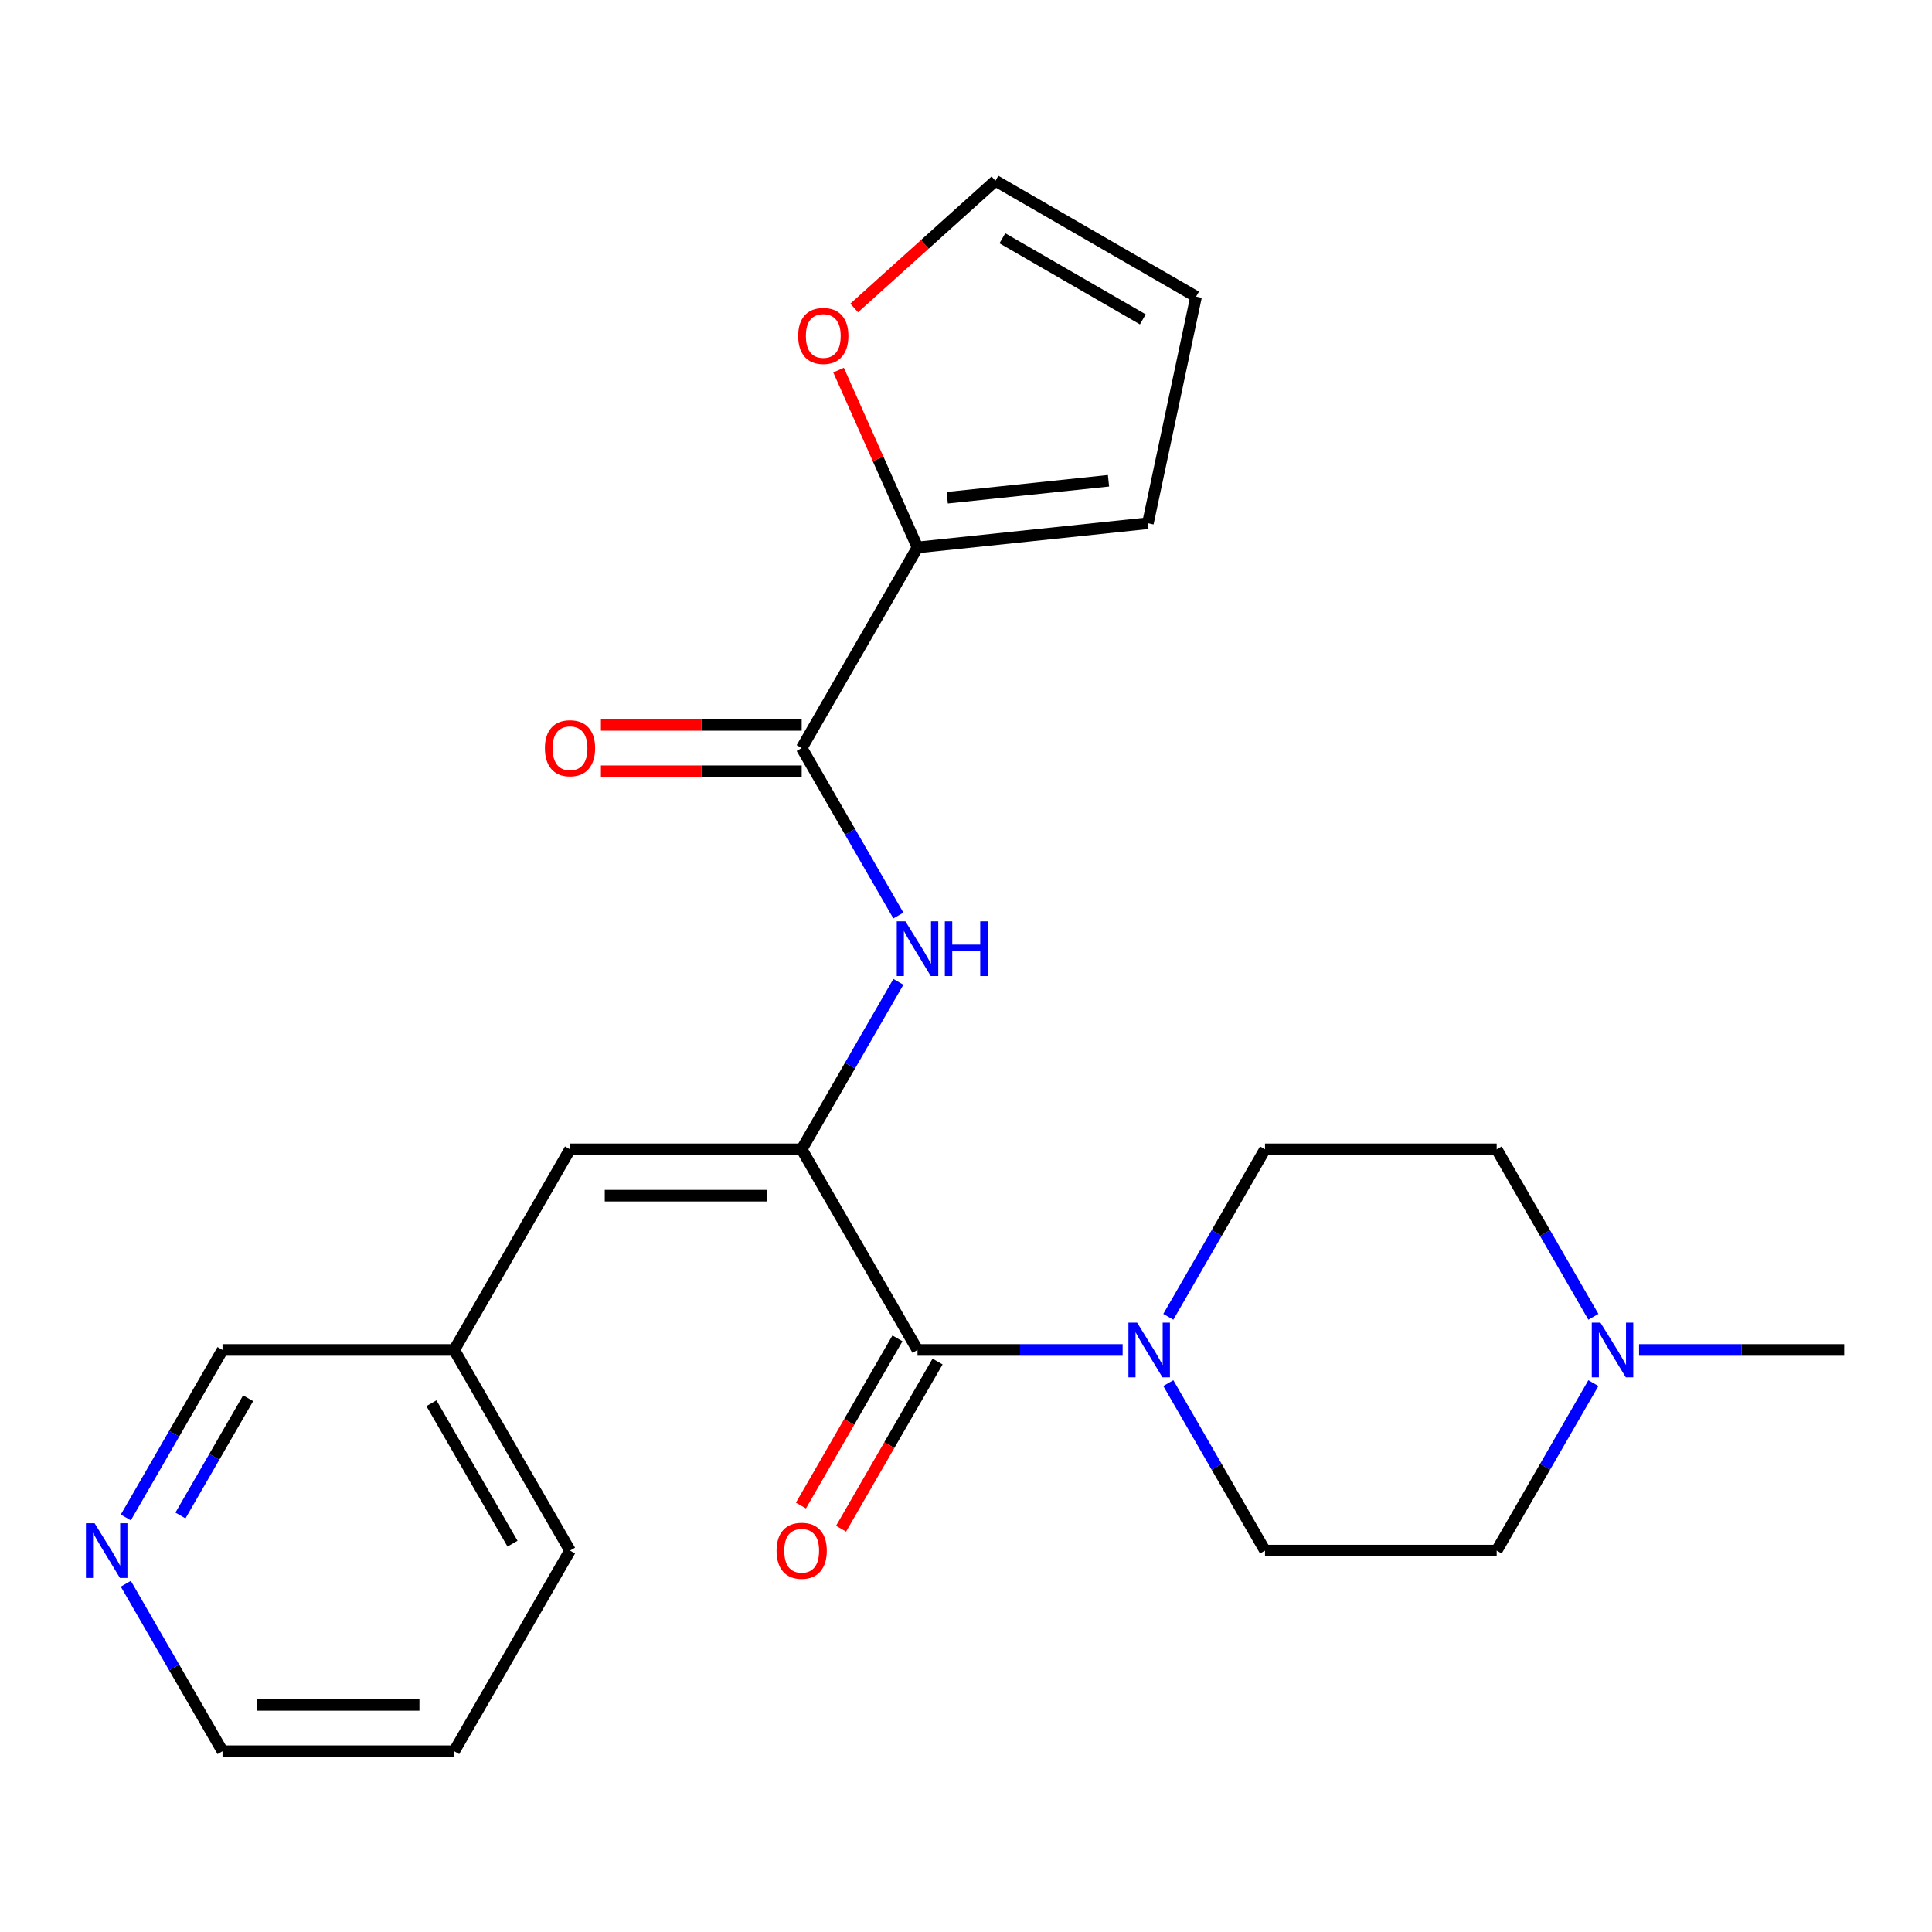 <?xml version='1.0' encoding='iso-8859-1'?>
<svg version='1.1' baseProfile='full'
              xmlns='http://www.w3.org/2000/svg'
                      xmlns:rdkit='http://www.rdkit.org/xml'
                      xmlns:xlink='http://www.w3.org/1999/xlink'
                  xml:space='preserve'
width='1000px' height='1000px' viewBox='0 0 1000 1000'>
<!-- END OF HEADER -->
<rect style='opacity:1.0;fill:#FFFFFF;stroke:none' width='1000' height='1000' x='0' y='0'> </rect>
<path class='bond-0' d='M 414.948,594.89 L 474.904,698.735' style='fill:none;fill-rule:evenodd;stroke:#000000;stroke-width:6px;stroke-linecap:butt;stroke-linejoin:miter;stroke-opacity:1' />
<path class='bond-1' d='M 414.948,594.89 L 439.973,551.546' style='fill:none;fill-rule:evenodd;stroke:#000000;stroke-width:6px;stroke-linecap:butt;stroke-linejoin:miter;stroke-opacity:1' />
<path class='bond-1' d='M 439.973,551.546 L 464.998,508.202' style='fill:none;fill-rule:evenodd;stroke:#0000FF;stroke-width:6px;stroke-linecap:butt;stroke-linejoin:miter;stroke-opacity:1' />
<path class='bond-5' d='M 414.948,594.89 L 295.038,594.89' style='fill:none;fill-rule:evenodd;stroke:#000000;stroke-width:6px;stroke-linecap:butt;stroke-linejoin:miter;stroke-opacity:1' />
<path class='bond-5' d='M 396.962,618.872 L 313.025,618.872' style='fill:none;fill-rule:evenodd;stroke:#000000;stroke-width:6px;stroke-linecap:butt;stroke-linejoin:miter;stroke-opacity:1' />
<path class='bond-3' d='M 474.904,698.735 L 527.99,698.735' style='fill:none;fill-rule:evenodd;stroke:#000000;stroke-width:6px;stroke-linecap:butt;stroke-linejoin:miter;stroke-opacity:1' />
<path class='bond-3' d='M 527.99,698.735 L 581.076,698.735' style='fill:none;fill-rule:evenodd;stroke:#0000FF;stroke-width:6px;stroke-linecap:butt;stroke-linejoin:miter;stroke-opacity:1' />
<path class='bond-8' d='M 464.519,692.74 L 439.541,736.004' style='fill:none;fill-rule:evenodd;stroke:#000000;stroke-width:6px;stroke-linecap:butt;stroke-linejoin:miter;stroke-opacity:1' />
<path class='bond-8' d='M 439.541,736.004 L 414.562,779.267' style='fill:none;fill-rule:evenodd;stroke:#FF0000;stroke-width:6px;stroke-linecap:butt;stroke-linejoin:miter;stroke-opacity:1' />
<path class='bond-8' d='M 485.288,704.731 L 460.31,747.995' style='fill:none;fill-rule:evenodd;stroke:#000000;stroke-width:6px;stroke-linecap:butt;stroke-linejoin:miter;stroke-opacity:1' />
<path class='bond-8' d='M 460.31,747.995 L 435.331,791.258' style='fill:none;fill-rule:evenodd;stroke:#FF0000;stroke-width:6px;stroke-linecap:butt;stroke-linejoin:miter;stroke-opacity:1' />
<path class='bond-2' d='M 464.998,473.886 L 439.973,430.543' style='fill:none;fill-rule:evenodd;stroke:#0000FF;stroke-width:6px;stroke-linecap:butt;stroke-linejoin:miter;stroke-opacity:1' />
<path class='bond-2' d='M 439.973,430.543 L 414.948,387.199' style='fill:none;fill-rule:evenodd;stroke:#000000;stroke-width:6px;stroke-linecap:butt;stroke-linejoin:miter;stroke-opacity:1' />
<path class='bond-4' d='M 414.948,387.199 L 474.904,283.353' style='fill:none;fill-rule:evenodd;stroke:#000000;stroke-width:6px;stroke-linecap:butt;stroke-linejoin:miter;stroke-opacity:1' />
<path class='bond-9' d='M 414.948,375.208 L 362.992,375.208' style='fill:none;fill-rule:evenodd;stroke:#000000;stroke-width:6px;stroke-linecap:butt;stroke-linejoin:miter;stroke-opacity:1' />
<path class='bond-9' d='M 362.992,375.208 L 311.036,375.208' style='fill:none;fill-rule:evenodd;stroke:#FF0000;stroke-width:6px;stroke-linecap:butt;stroke-linejoin:miter;stroke-opacity:1' />
<path class='bond-9' d='M 414.948,399.19 L 362.992,399.19' style='fill:none;fill-rule:evenodd;stroke:#000000;stroke-width:6px;stroke-linecap:butt;stroke-linejoin:miter;stroke-opacity:1' />
<path class='bond-9' d='M 362.992,399.19 L 311.036,399.19' style='fill:none;fill-rule:evenodd;stroke:#FF0000;stroke-width:6px;stroke-linecap:butt;stroke-linejoin:miter;stroke-opacity:1' />
<path class='bond-11' d='M 604.72,681.577 L 629.745,638.234' style='fill:none;fill-rule:evenodd;stroke:#0000FF;stroke-width:6px;stroke-linecap:butt;stroke-linejoin:miter;stroke-opacity:1' />
<path class='bond-11' d='M 629.745,638.234 L 654.769,594.89' style='fill:none;fill-rule:evenodd;stroke:#000000;stroke-width:6px;stroke-linecap:butt;stroke-linejoin:miter;stroke-opacity:1' />
<path class='bond-12' d='M 604.72,715.893 L 629.745,759.237' style='fill:none;fill-rule:evenodd;stroke:#0000FF;stroke-width:6px;stroke-linecap:butt;stroke-linejoin:miter;stroke-opacity:1' />
<path class='bond-12' d='M 629.745,759.237 L 654.769,802.581' style='fill:none;fill-rule:evenodd;stroke:#000000;stroke-width:6px;stroke-linecap:butt;stroke-linejoin:miter;stroke-opacity:1' />
<path class='bond-7' d='M 474.904,283.353 L 454.471,237.46' style='fill:none;fill-rule:evenodd;stroke:#000000;stroke-width:6px;stroke-linecap:butt;stroke-linejoin:miter;stroke-opacity:1' />
<path class='bond-7' d='M 454.471,237.46 L 434.038,191.567' style='fill:none;fill-rule:evenodd;stroke:#FF0000;stroke-width:6px;stroke-linecap:butt;stroke-linejoin:miter;stroke-opacity:1' />
<path class='bond-10' d='M 474.904,283.353 L 594.157,270.819' style='fill:none;fill-rule:evenodd;stroke:#000000;stroke-width:6px;stroke-linecap:butt;stroke-linejoin:miter;stroke-opacity:1' />
<path class='bond-10' d='M 490.285,257.622 L 573.762,248.849' style='fill:none;fill-rule:evenodd;stroke:#000000;stroke-width:6px;stroke-linecap:butt;stroke-linejoin:miter;stroke-opacity:1' />
<path class='bond-18' d='M 295.038,594.89 L 235.083,698.735' style='fill:none;fill-rule:evenodd;stroke:#000000;stroke-width:6px;stroke-linecap:butt;stroke-linejoin:miter;stroke-opacity:1' />
<path class='bond-6' d='M 824.729,715.893 L 799.704,759.237' style='fill:none;fill-rule:evenodd;stroke:#0000FF;stroke-width:6px;stroke-linecap:butt;stroke-linejoin:miter;stroke-opacity:1' />
<path class='bond-6' d='M 799.704,759.237 L 774.68,802.581' style='fill:none;fill-rule:evenodd;stroke:#000000;stroke-width:6px;stroke-linecap:butt;stroke-linejoin:miter;stroke-opacity:1' />
<path class='bond-20' d='M 848.373,698.735 L 901.459,698.735' style='fill:none;fill-rule:evenodd;stroke:#0000FF;stroke-width:6px;stroke-linecap:butt;stroke-linejoin:miter;stroke-opacity:1' />
<path class='bond-20' d='M 901.459,698.735 L 954.545,698.735' style='fill:none;fill-rule:evenodd;stroke:#000000;stroke-width:6px;stroke-linecap:butt;stroke-linejoin:miter;stroke-opacity:1' />
<path class='bond-24' d='M 824.729,681.577 L 799.704,638.234' style='fill:none;fill-rule:evenodd;stroke:#0000FF;stroke-width:6px;stroke-linecap:butt;stroke-linejoin:miter;stroke-opacity:1' />
<path class='bond-24' d='M 799.704,638.234 L 774.68,594.89' style='fill:none;fill-rule:evenodd;stroke:#000000;stroke-width:6px;stroke-linecap:butt;stroke-linejoin:miter;stroke-opacity:1' />
<path class='bond-13' d='M 442.129,159.405 L 478.686,126.489' style='fill:none;fill-rule:evenodd;stroke:#FF0000;stroke-width:6px;stroke-linecap:butt;stroke-linejoin:miter;stroke-opacity:1' />
<path class='bond-13' d='M 478.686,126.489 L 515.243,93.574' style='fill:none;fill-rule:evenodd;stroke:#000000;stroke-width:6px;stroke-linecap:butt;stroke-linejoin:miter;stroke-opacity:1' />
<path class='bond-15' d='M 594.157,270.819 L 619.088,153.529' style='fill:none;fill-rule:evenodd;stroke:#000000;stroke-width:6px;stroke-linecap:butt;stroke-linejoin:miter;stroke-opacity:1' />
<path class='bond-17' d='M 654.769,594.89 L 774.68,594.89' style='fill:none;fill-rule:evenodd;stroke:#000000;stroke-width:6px;stroke-linecap:butt;stroke-linejoin:miter;stroke-opacity:1' />
<path class='bond-16' d='M 654.769,802.581 L 774.68,802.581' style='fill:none;fill-rule:evenodd;stroke:#000000;stroke-width:6px;stroke-linecap:butt;stroke-linejoin:miter;stroke-opacity:1' />
<path class='bond-26' d='M 515.243,93.574 L 619.088,153.529' style='fill:none;fill-rule:evenodd;stroke:#000000;stroke-width:6px;stroke-linecap:butt;stroke-linejoin:miter;stroke-opacity:1' />
<path class='bond-26' d='M 518.828,123.336 L 591.52,165.305' style='fill:none;fill-rule:evenodd;stroke:#000000;stroke-width:6px;stroke-linecap:butt;stroke-linejoin:miter;stroke-opacity:1' />
<path class='bond-14' d='M 65.123,785.423 L 90.148,742.079' style='fill:none;fill-rule:evenodd;stroke:#0000FF;stroke-width:6px;stroke-linecap:butt;stroke-linejoin:miter;stroke-opacity:1' />
<path class='bond-14' d='M 90.148,742.079 L 115.172,698.735' style='fill:none;fill-rule:evenodd;stroke:#000000;stroke-width:6px;stroke-linecap:butt;stroke-linejoin:miter;stroke-opacity:1' />
<path class='bond-14' d='M 93.4,784.411 L 110.917,754.07' style='fill:none;fill-rule:evenodd;stroke:#0000FF;stroke-width:6px;stroke-linecap:butt;stroke-linejoin:miter;stroke-opacity:1' />
<path class='bond-14' d='M 110.917,754.07 L 128.434,723.729' style='fill:none;fill-rule:evenodd;stroke:#000000;stroke-width:6px;stroke-linecap:butt;stroke-linejoin:miter;stroke-opacity:1' />
<path class='bond-25' d='M 65.123,819.738 L 90.148,863.082' style='fill:none;fill-rule:evenodd;stroke:#0000FF;stroke-width:6px;stroke-linecap:butt;stroke-linejoin:miter;stroke-opacity:1' />
<path class='bond-25' d='M 90.148,863.082 L 115.172,906.426' style='fill:none;fill-rule:evenodd;stroke:#000000;stroke-width:6px;stroke-linecap:butt;stroke-linejoin:miter;stroke-opacity:1' />
<path class='bond-19' d='M 235.083,698.735 L 115.172,698.735' style='fill:none;fill-rule:evenodd;stroke:#000000;stroke-width:6px;stroke-linecap:butt;stroke-linejoin:miter;stroke-opacity:1' />
<path class='bond-22' d='M 235.083,698.735 L 295.038,802.581' style='fill:none;fill-rule:evenodd;stroke:#000000;stroke-width:6px;stroke-linecap:butt;stroke-linejoin:miter;stroke-opacity:1' />
<path class='bond-22' d='M 223.307,726.303 L 265.276,798.995' style='fill:none;fill-rule:evenodd;stroke:#000000;stroke-width:6px;stroke-linecap:butt;stroke-linejoin:miter;stroke-opacity:1' />
<path class='bond-21' d='M 115.172,906.426 L 235.083,906.426' style='fill:none;fill-rule:evenodd;stroke:#000000;stroke-width:6px;stroke-linecap:butt;stroke-linejoin:miter;stroke-opacity:1' />
<path class='bond-21' d='M 133.159,882.444 L 217.096,882.444' style='fill:none;fill-rule:evenodd;stroke:#000000;stroke-width:6px;stroke-linecap:butt;stroke-linejoin:miter;stroke-opacity:1' />
<path class='bond-23' d='M 295.038,802.581 L 235.083,906.426' style='fill:none;fill-rule:evenodd;stroke:#000000;stroke-width:6px;stroke-linecap:butt;stroke-linejoin:miter;stroke-opacity:1' />
<path  class='atom-2' d='M 468.644 476.884
L 477.924 491.884
Q 478.844 493.364, 480.324 496.044
Q 481.804 498.724, 481.884 498.884
L 481.884 476.884
L 485.644 476.884
L 485.644 505.204
L 481.764 505.204
L 471.804 488.804
Q 470.644 486.884, 469.404 484.684
Q 468.204 482.484, 467.844 481.804
L 467.844 505.204
L 464.164 505.204
L 464.164 476.884
L 468.644 476.884
' fill='#0000FF'/>
<path  class='atom-2' d='M 489.044 476.884
L 492.884 476.884
L 492.884 488.924
L 507.364 488.924
L 507.364 476.884
L 511.204 476.884
L 511.204 505.204
L 507.364 505.204
L 507.364 492.124
L 492.884 492.124
L 492.884 505.204
L 489.044 505.204
L 489.044 476.884
' fill='#0000FF'/>
<path  class='atom-4' d='M 588.554 684.575
L 597.834 699.575
Q 598.754 701.055, 600.234 703.735
Q 601.714 706.415, 601.794 706.575
L 601.794 684.575
L 605.554 684.575
L 605.554 712.895
L 601.674 712.895
L 591.714 696.495
Q 590.554 694.575, 589.314 692.375
Q 588.114 690.175, 587.754 689.495
L 587.754 712.895
L 584.074 712.895
L 584.074 684.575
L 588.554 684.575
' fill='#0000FF'/>
<path  class='atom-7' d='M 828.375 684.575
L 837.655 699.575
Q 838.575 701.055, 840.055 703.735
Q 841.535 706.415, 841.615 706.575
L 841.615 684.575
L 845.375 684.575
L 845.375 712.895
L 841.495 712.895
L 831.535 696.495
Q 830.375 694.575, 829.135 692.375
Q 827.935 690.175, 827.575 689.495
L 827.575 712.895
L 823.895 712.895
L 823.895 684.575
L 828.375 684.575
' fill='#0000FF'/>
<path  class='atom-8' d='M 413.132 173.89
Q 413.132 167.09, 416.492 163.29
Q 419.852 159.49, 426.132 159.49
Q 432.412 159.49, 435.772 163.29
Q 439.132 167.09, 439.132 173.89
Q 439.132 180.77, 435.732 184.69
Q 432.332 188.57, 426.132 188.57
Q 419.892 188.57, 416.492 184.69
Q 413.132 180.81, 413.132 173.89
M 426.132 185.37
Q 430.452 185.37, 432.772 182.49
Q 435.132 179.57, 435.132 173.89
Q 435.132 168.33, 432.772 165.53
Q 430.452 162.69, 426.132 162.69
Q 421.812 162.69, 419.452 165.49
Q 417.132 168.29, 417.132 173.89
Q 417.132 179.61, 419.452 182.49
Q 421.812 185.37, 426.132 185.37
' fill='#FF0000'/>
<path  class='atom-9' d='M 401.948 802.661
Q 401.948 795.861, 405.308 792.061
Q 408.668 788.261, 414.948 788.261
Q 421.228 788.261, 424.588 792.061
Q 427.948 795.861, 427.948 802.661
Q 427.948 809.541, 424.548 813.461
Q 421.148 817.341, 414.948 817.341
Q 408.708 817.341, 405.308 813.461
Q 401.948 809.581, 401.948 802.661
M 414.948 814.141
Q 419.268 814.141, 421.588 811.261
Q 423.948 808.341, 423.948 802.661
Q 423.948 797.101, 421.588 794.301
Q 419.268 791.461, 414.948 791.461
Q 410.628 791.461, 408.268 794.261
Q 405.948 797.061, 405.948 802.661
Q 405.948 808.381, 408.268 811.261
Q 410.628 814.141, 414.948 814.141
' fill='#FF0000'/>
<path  class='atom-10' d='M 282.038 387.279
Q 282.038 380.479, 285.398 376.679
Q 288.758 372.879, 295.038 372.879
Q 301.318 372.879, 304.678 376.679
Q 308.038 380.479, 308.038 387.279
Q 308.038 394.159, 304.638 398.079
Q 301.238 401.959, 295.038 401.959
Q 288.798 401.959, 285.398 398.079
Q 282.038 394.199, 282.038 387.279
M 295.038 398.759
Q 299.358 398.759, 301.678 395.879
Q 304.038 392.959, 304.038 387.279
Q 304.038 381.719, 301.678 378.919
Q 299.358 376.079, 295.038 376.079
Q 290.718 376.079, 288.358 378.879
Q 286.038 381.679, 286.038 387.279
Q 286.038 392.999, 288.358 395.879
Q 290.718 398.759, 295.038 398.759
' fill='#FF0000'/>
<path  class='atom-15' d='M 48.957 788.421
L 58.237 803.421
Q 59.157 804.901, 60.637 807.581
Q 62.117 810.261, 62.197 810.421
L 62.197 788.421
L 65.957 788.421
L 65.957 816.741
L 62.077 816.741
L 52.117 800.341
Q 50.957 798.421, 49.717 796.221
Q 48.517 794.021, 48.157 793.341
L 48.157 816.741
L 44.477 816.741
L 44.477 788.421
L 48.957 788.421
' fill='#0000FF'/>
</svg>

